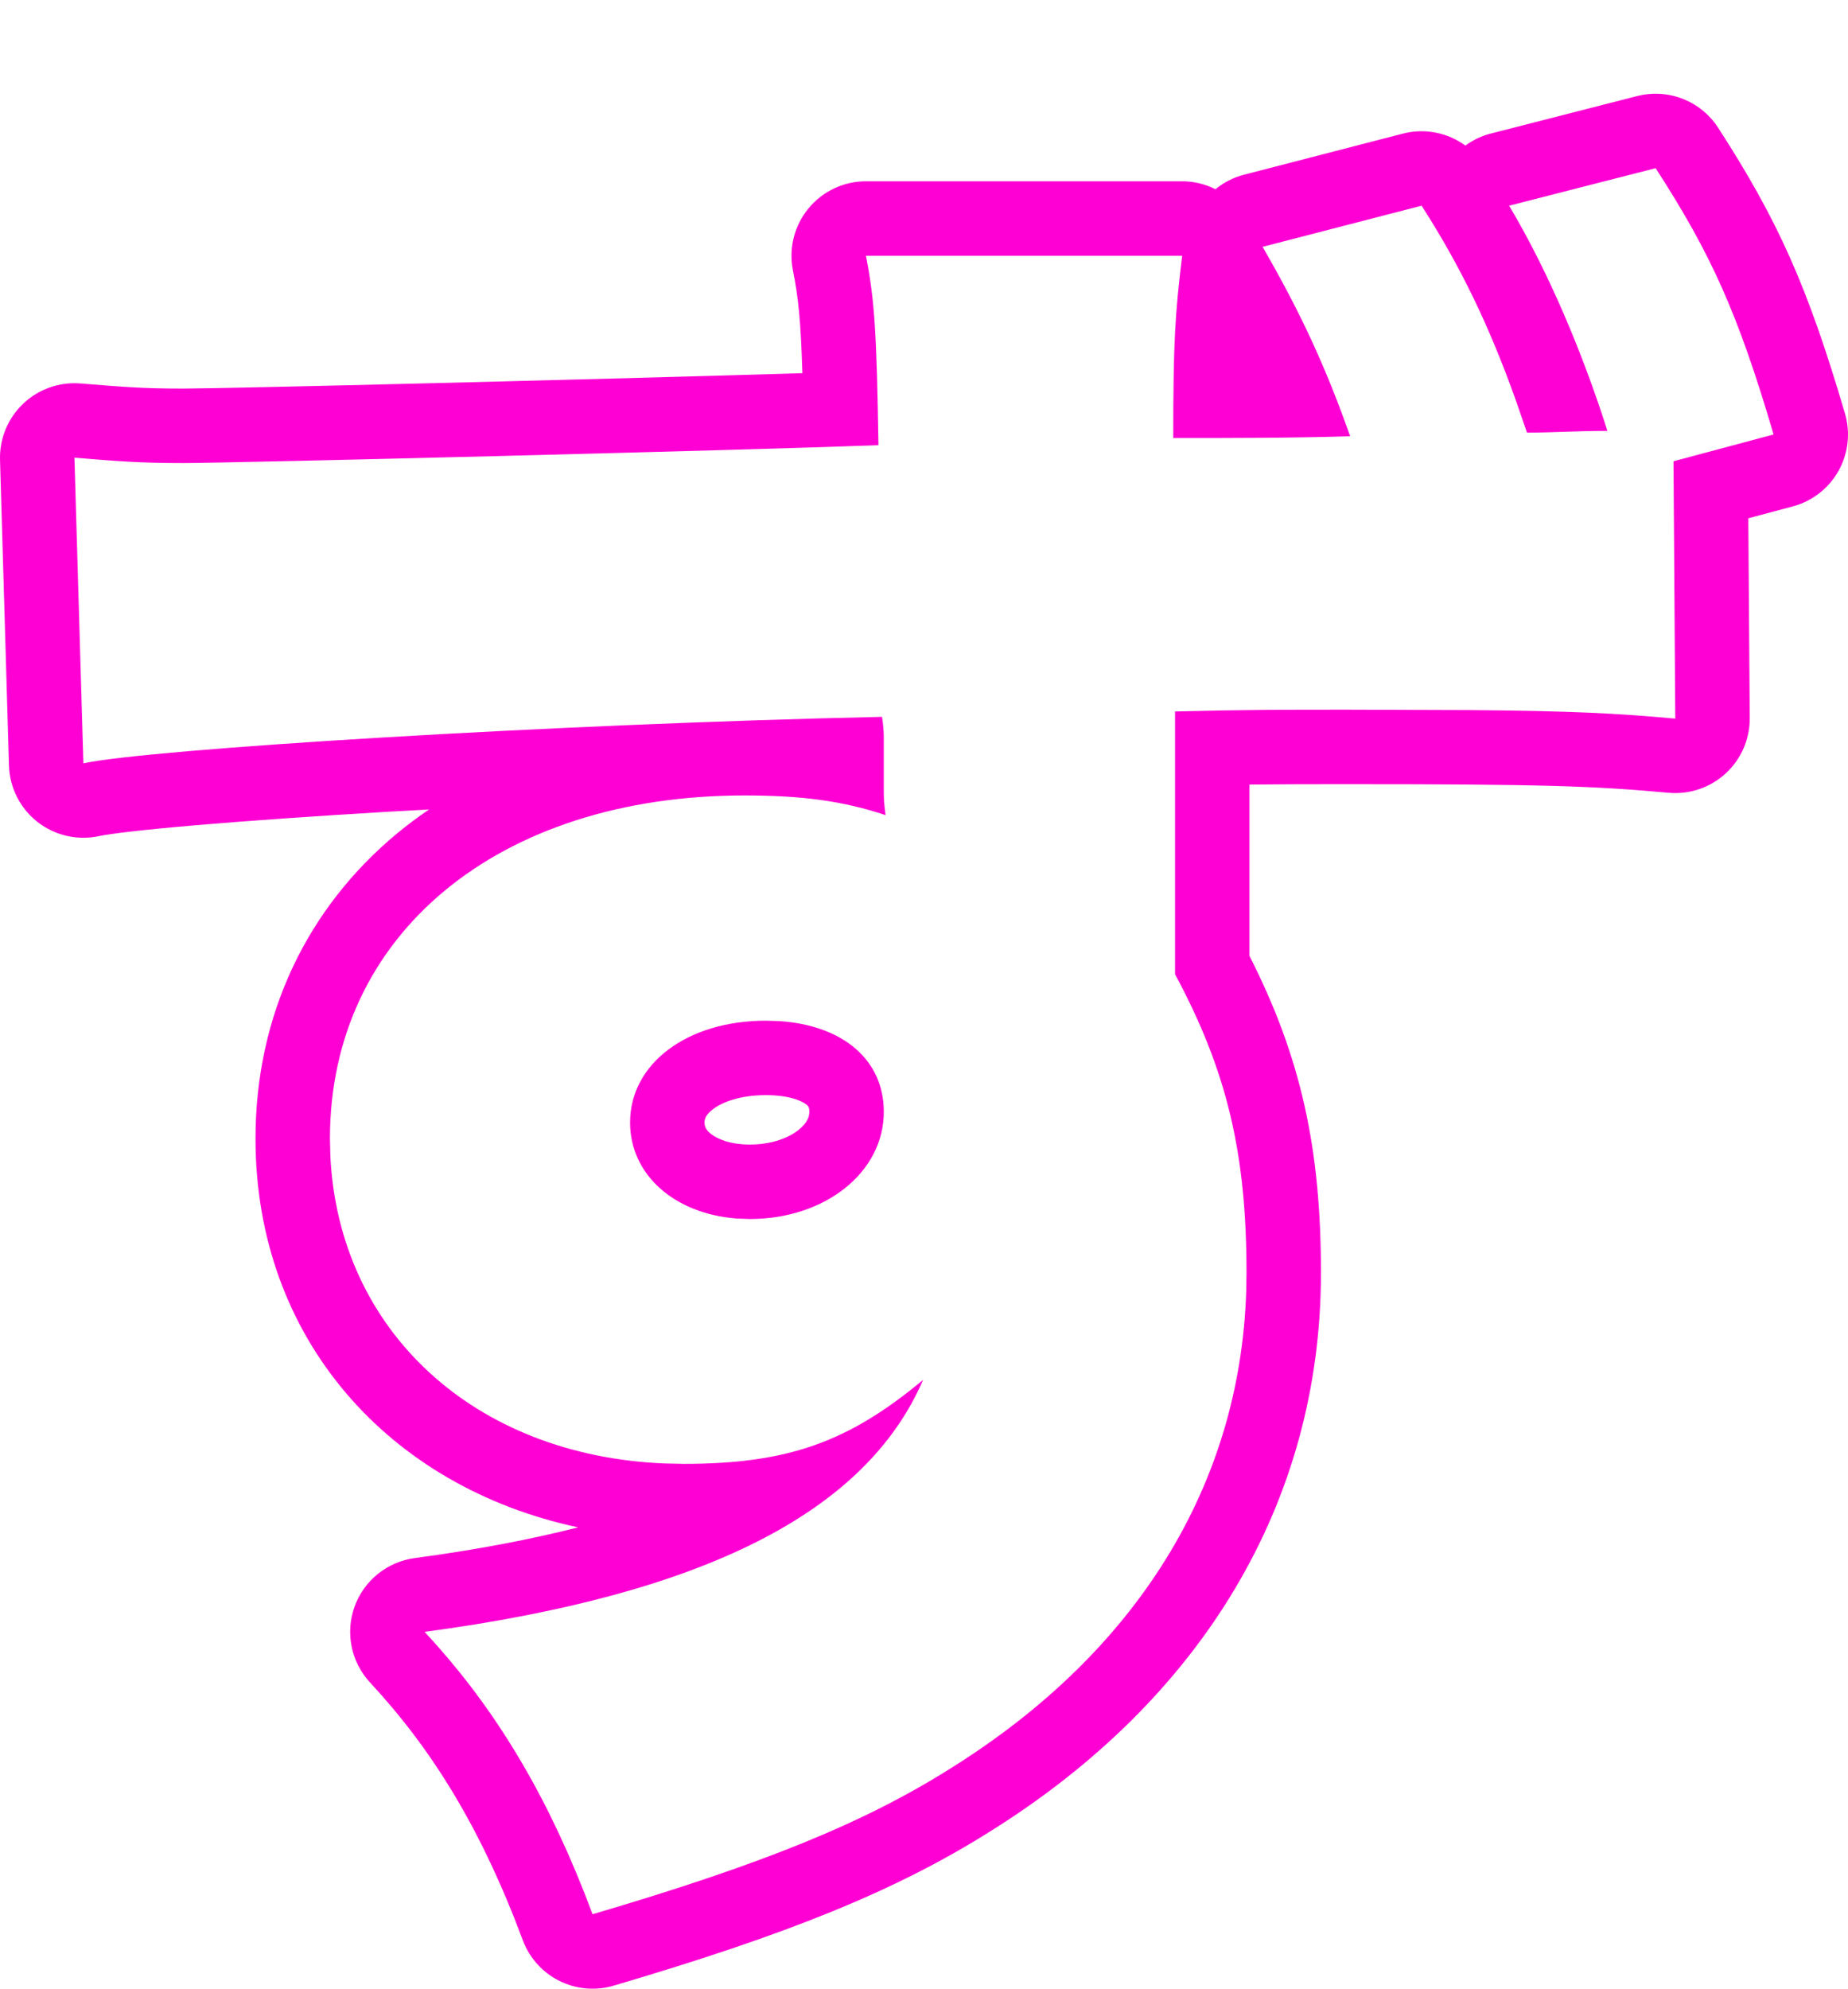 <?xml version="1.0" encoding="utf-8"?>
<svg xmlns="http://www.w3.org/2000/svg" fill="none" height="100%" overflow="visible" preserveAspectRatio="none" style="display: block;" viewBox="0 0 78.895 84.879" width="100%">
<g filter="url(#filter0_d_0_407)" id="Stroke">
<path d="M10.908 44.597C10.908 39.304 13.122 34.743 16.96 31.564C17.393 31.206 17.846 30.869 18.315 30.549C17.73 30.582 17.155 30.611 16.591 30.644C13.399 30.834 10.571 31.032 8.375 31.22C6.091 31.415 4.7 31.583 4.232 31.684C3.308 31.884 2.343 31.663 1.6 31.08C0.856 30.498 0.411 29.614 0.383 28.67L0.001 15.627C-0.025 14.724 0.334 13.853 0.988 13.231C1.643 12.609 2.531 12.295 3.431 12.366C5.332 12.518 6.062 12.585 7.83 12.585V15.763C5.924 15.763 5.085 15.688 3.178 15.535L3.56 28.579C6.382 27.968 23.621 26.901 37.655 26.595C37.731 27.051 37.731 27.431 37.731 27.509V29.798C37.731 29.951 37.731 30.256 37.807 30.79C35.977 30.18 34.222 29.95 31.782 29.95C21.256 29.951 14.086 35.901 14.086 44.597L14.104 45.348C14.468 52.79 20.227 58.124 28.366 58.461L29.189 58.478C33.612 58.478 36.206 57.563 39.409 54.893C36.968 60.538 30.104 64.046 18.128 65.648C20.917 68.651 23.103 72.124 24.936 76.757L25.298 77.701C32.544 75.565 36.893 73.81 40.63 71.445C48.537 66.494 52.936 59.396 53.203 51.121L53.216 50.317C53.216 45.207 52.377 41.698 50.165 37.579V26.366C53.216 26.289 54.818 26.29 57.564 26.29L62.78 26.307C67.088 26.343 69.004 26.443 71.521 26.671L71.445 15.687L75.718 14.544C74.192 9.357 73.048 6.839 70.683 3.178L64.428 4.779C66.106 7.602 67.556 11.034 68.624 14.39C67.328 14.39 66.183 14.466 65.191 14.466L64.704 13.056C63.561 9.869 62.36 7.382 60.691 4.779L53.902 6.535C55.58 9.433 56.648 11.798 57.64 14.62C55.123 14.696 52.606 14.696 50.089 14.696C50.089 10.577 50.164 9.432 50.469 6.915H36.968C37.349 8.822 37.427 10.349 37.503 15.002C31.325 15.23 9.89 15.763 7.83 15.763V12.585C9.566 12.585 25.944 12.183 34.255 11.927C34.186 9.665 34.082 8.692 33.852 7.539C33.665 6.605 33.908 5.637 34.511 4.901C35.115 4.165 36.016 3.737 36.968 3.737H50.469C50.968 3.737 51.454 3.858 51.891 4.076C52.242 3.788 52.655 3.574 53.107 3.457L59.895 1.702C60.835 1.459 61.809 1.665 62.561 2.213C62.882 1.979 63.245 1.802 63.64 1.701L69.895 0.099L70.143 0.046C71.39 -0.169 72.657 0.377 73.353 1.454C75.907 5.409 77.168 8.214 78.765 13.647C79.007 14.468 78.908 15.352 78.489 16.099C78.07 16.845 77.367 17.392 76.54 17.613L74.639 18.121L74.7 26.65C74.706 27.546 74.333 28.403 73.674 29.01C73.014 29.617 72.127 29.917 71.234 29.836C68.033 29.545 65.868 29.468 57.564 29.468C55.925 29.468 54.704 29.469 53.343 29.485V36.8C55.544 41.128 56.394 45.026 56.394 50.317C56.394 60.177 51.275 68.523 42.328 74.13C38.221 76.728 33.544 78.583 26.197 80.749C24.596 81.22 22.903 80.373 22.32 78.81C20.538 74.035 18.454 70.67 15.799 67.811C14.991 66.941 14.735 65.692 15.136 64.574C15.538 63.456 16.53 62.657 17.706 62.499C20.35 62.145 22.664 61.702 24.682 61.188C16.622 59.472 10.908 53.154 10.908 44.597ZM34.553 43.452C34.553 43.314 34.526 43.26 34.521 43.248C34.515 43.237 34.495 43.197 34.417 43.136C34.242 43.001 33.73 42.741 32.697 42.741C31.57 42.741 30.826 43.049 30.447 43.334C30.11 43.587 30.078 43.779 30.078 43.909C30.078 44.06 30.121 44.209 30.341 44.387C30.595 44.592 31.133 44.85 32.011 44.85V48.028L31.463 48.008C28.777 47.806 26.899 46.126 26.899 43.909C26.9 41.392 29.341 39.563 32.697 39.563L33.256 39.58C35.988 39.756 37.731 41.235 37.731 43.452C37.731 46.045 35.215 48.028 32.011 48.028V44.85C32.975 44.85 33.686 44.55 34.092 44.226C34.478 43.919 34.553 43.644 34.553 43.452Z" fill="#FF00D4"/>
</g>
<defs>
<filter color-interpolation-filters="sRGB" filterUnits="userSpaceOnUse" height="84.879" id="filter0_d_0_407" width="78.895" x="0" y="0">
<feFlood flood-opacity="0" result="BackgroundImageFix"/>
<feColorMatrix in="SourceAlpha" result="hardAlpha" type="matrix" values="0 0 0 0 0 0 0 0 0 0 0 0 0 0 0 0 0 0 127 0"/>
<feOffset dy="4"/>
<feComposite in2="hardAlpha" operator="out"/>
<feColorMatrix type="matrix" values="0 0 0 0 1 0 0 0 0 0 0 0 0 0 0.831 0 0 0 1 0"/>
<feBlend in2="BackgroundImageFix" mode="normal" result="effect1_dropShadow_0_407"/>
<feBlend in="SourceGraphic" in2="effect1_dropShadow_0_407" mode="normal" result="shape"/>
</filter>
</defs>
</svg>
